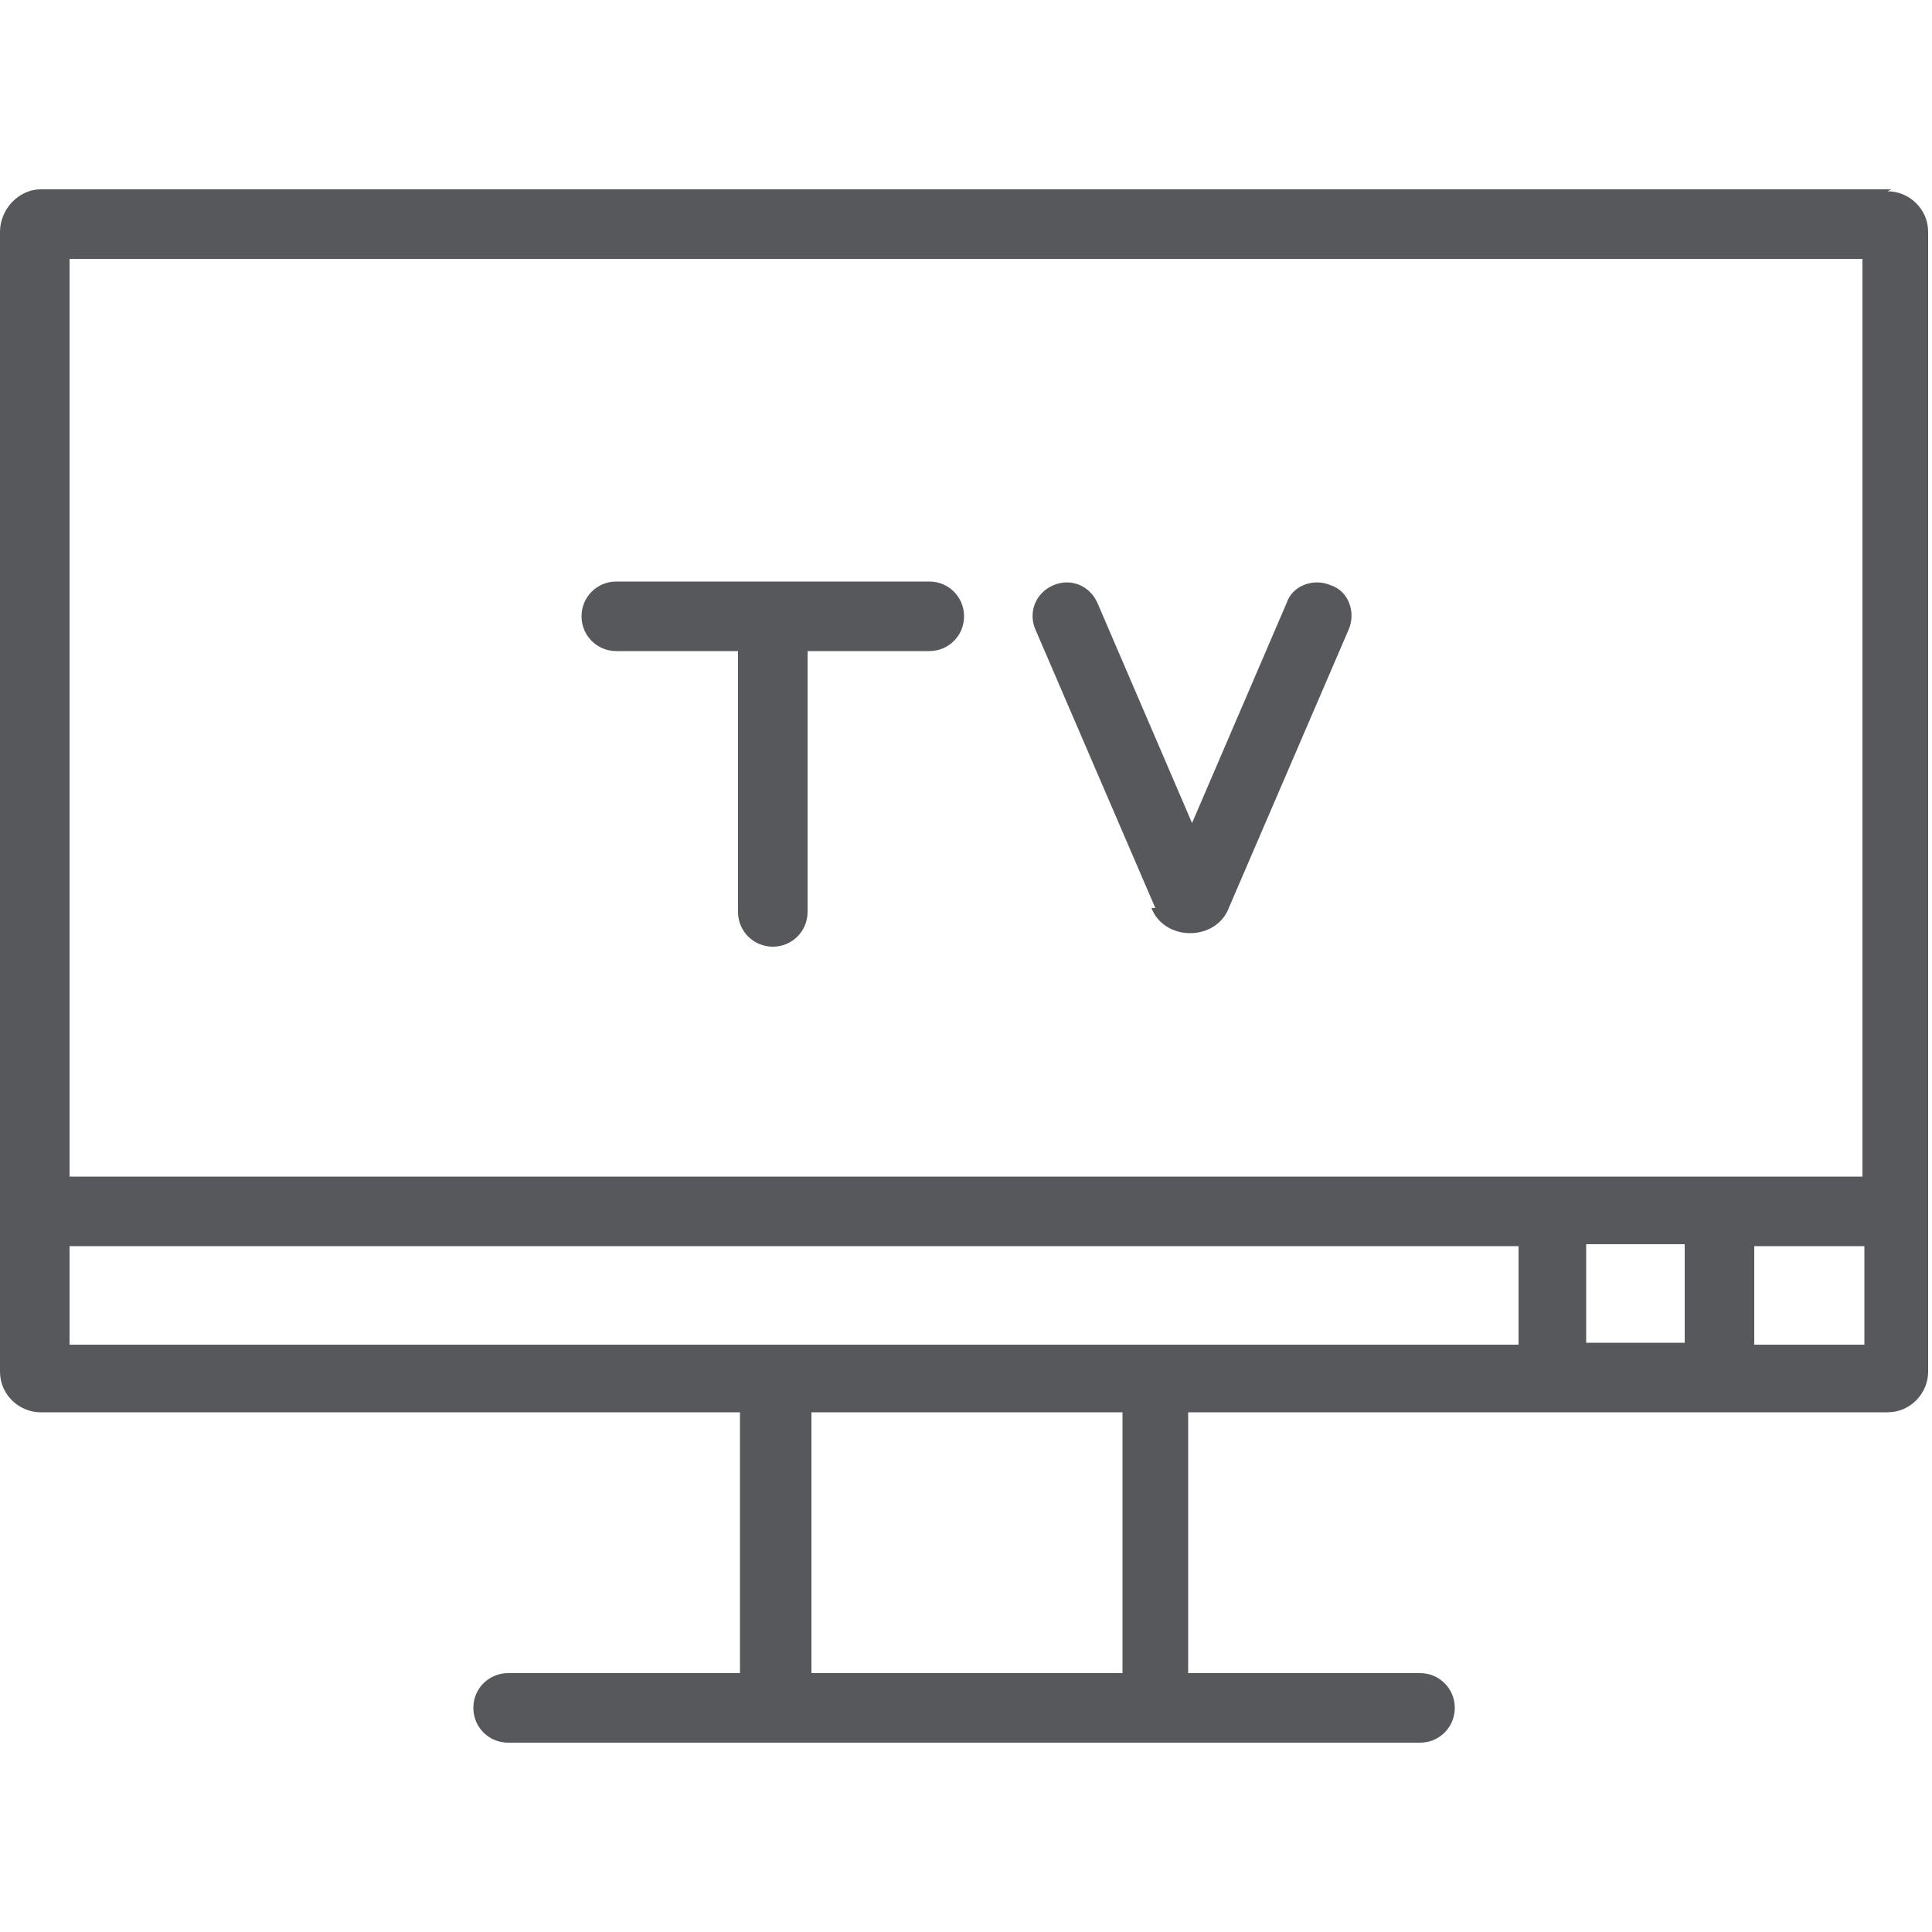 <?xml version="1.0" encoding="UTF-8"?> <svg xmlns="http://www.w3.org/2000/svg" xmlns:xlink="http://www.w3.org/1999/xlink" id="Layer_1" data-name="Layer 1" viewBox="0 0 100 100"><defs><clipPath id="clippath"><rect x="0" y="0" width="100" height="100" style="fill: none; stroke-width: 0px;"></rect></clipPath></defs><g id="_صوتی_و_تصویری" data-name="صوتی و تصویری"><g style="clip-path: url(#clippath);"><g><path d="M31.9,33.7h6.3v13.5c0,1,.8,1.8,1.8,1.8s1.8-.8,1.8-1.8v-13.5h6.3c1,0,1.8-.8,1.8-1.8s-.8-1.8-1.8-1.8h-16.2c-1,0-1.8.8-1.8,1.8s.8,1.8,1.8,1.8Z" style="fill: #57585b; stroke-width: 0px;"></path><path d="M59.6,47c.3.8,1.1,1.3,2,1.3s1.7-.5,2-1.3l6.2-14.4c.4-.9,0-2-.9-2.3-.9-.4-2,0-2.3.9l-4.9,11.4-4.9-11.4c-.4-.9-1.4-1.3-2.3-.9-.9.4-1.3,1.4-.9,2.3l6.2,14.4Z" style="fill: #57585b; stroke-width: 0px;"></path><path d="M97.9,9.8H2.1C1,9.8,0,10.8,0,12v59C0,72.2,1,73.1,2.1,73.1h36.2v13.5h-12c-1,0-1.8.8-1.8,1.8s.8,1.8,1.8,1.8h47.2c1,0,1.8-.8,1.8-1.8s-.8-1.8-1.8-1.8h-12v-13.5h36.2c1.2,0,2.1-1,2.1-2.1V12c0-1.2-1-2.1-2.1-2.1ZM96.4,13.4v47.5H3.6V13.4h92.9ZM87.2,64.4v5.1h-5.1v-5.1h5.1ZM58.1,86.6h-16.1v-13.5h16.1v13.5ZM38.4,69.6H3.6v-5.1h75v5.1h-40.2ZM90.8,69.6v-5.1h5.7v5.1h-5.7Z" style="fill: #57585b; stroke-width: 0px;"></path></g></g></g></svg> 